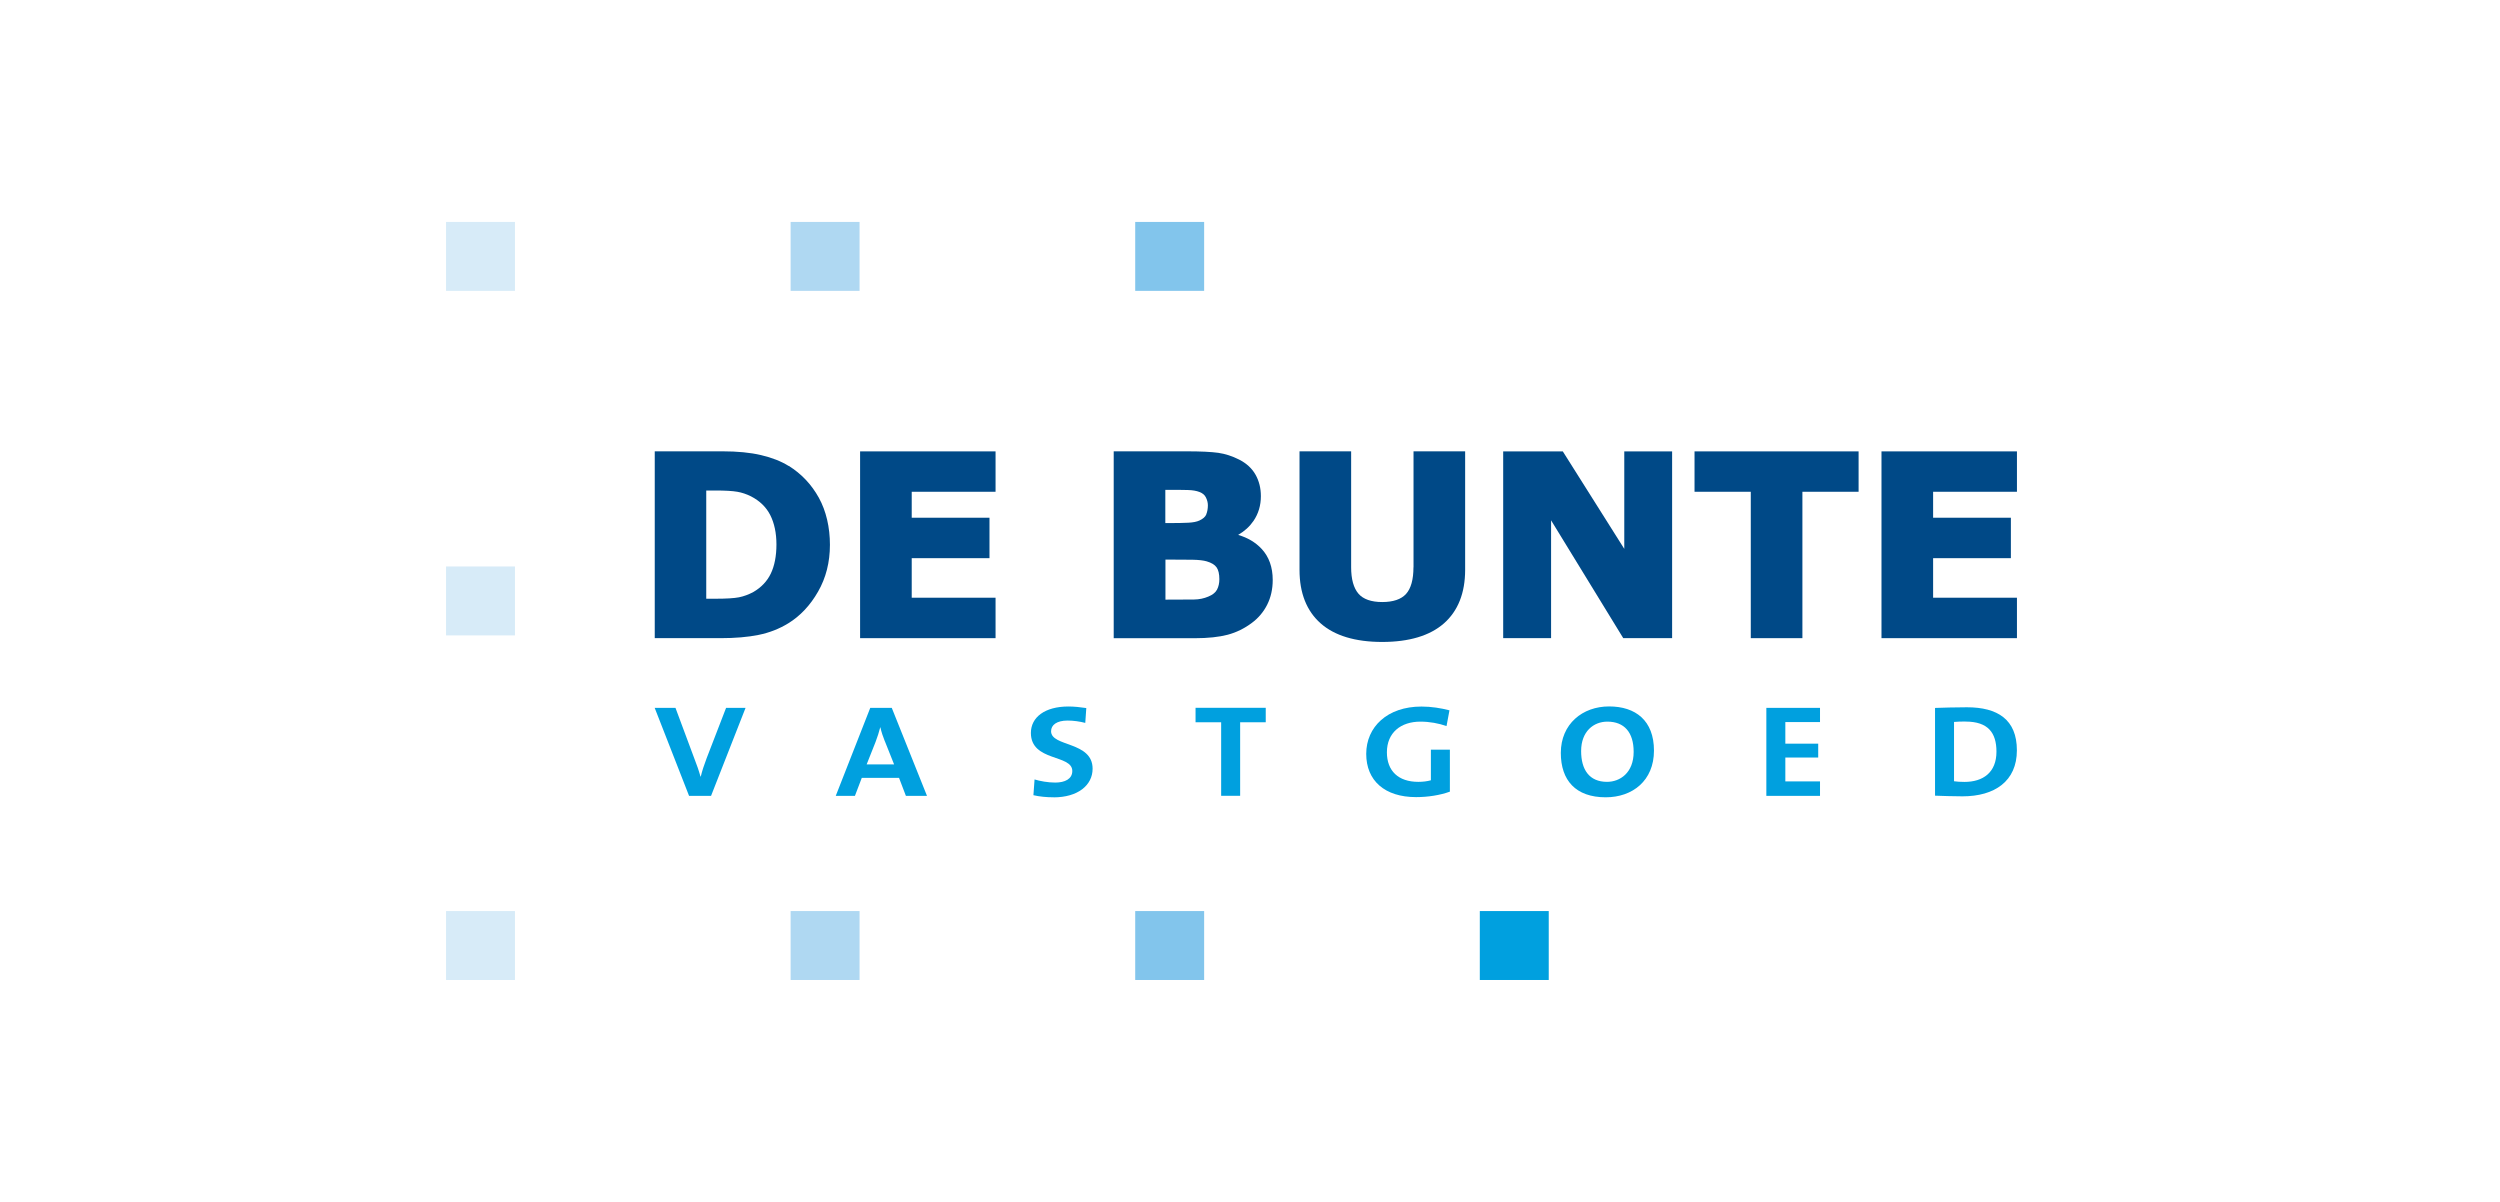 <?xml version="1.0" encoding="UTF-8"?>
<svg id="Laag_2" data-name="Laag 2" xmlns="http://www.w3.org/2000/svg" viewBox="0 0 416 200">
  <defs>
    <style>
      .cls-1 {
        fill: none;
      }

      .cls-2 {
        fill: #00a0df;
      }

      .cls-3 {
        fill: #004987;
      }

      .cls-4 {
        fill: #d7ebf8;
      }

      .cls-5 {
        fill: #82c5ec;
      }

      .cls-6 {
        fill: #afd8f2;
      }
    </style>
  </defs>
  <g id="Laag_2-2" data-name="Laag 2">
    <g id="Laag_2-2" data-name="Laag 2-2">
      <g id="Laag_1-2" data-name="Laag 1-2">
        <rect class="cls-1" width="416" height="200"/>
      </g>
    </g>
    <g id="Laag_3" data-name="Laag 3">
      <g>
        <path class="cls-3" d="M131.24,77.54c-1.25-.78-2.8-1.39-4.6-1.81-1.78-.42-3.94-.63-6.41-.63h-11.28v31.09h10.98c2.4,0,4.52-.18,6.29-.54,1.79-.36,3.45-1.01,4.95-1.93,1.99-1.22,3.66-3,4.96-5.28,1.31-2.28,1.97-4.89,1.97-7.78s-.62-5.62-1.84-7.83-2.91-4-5.02-5.31v.02ZM117.53,81.62h1.5c1.62,0,2.85.07,3.65.21.77.13,1.54.39,2.28.76,1.46.75,2.54,1.8,3.21,3.12.68,1.34,1.03,2.99,1.03,4.9s-.32,3.55-.94,4.84c-.61,1.27-1.59,2.3-2.9,3.06-.78.42-1.59.72-2.39.88-.81.16-2.14.24-3.95.24h-1.5v-18h.01Z"/>
        <polygon class="cls-3" points="143.12 106.19 165.66 106.19 165.66 99.46 151.71 99.46 151.71 92.88 164.65 92.88 164.65 86.15 151.71 86.15 151.71 81.83 165.66 81.83 165.66 75.11 143.12 75.11 143.12 106.19"/>
        <path class="cls-3" d="M206.04,89c1.05-.61,1.91-1.39,2.55-2.33.81-1.19,1.22-2.57,1.22-4.11,0-1.33-.3-2.53-.89-3.57-.59-1.05-1.51-1.9-2.74-2.52-1.13-.57-2.29-.95-3.46-1.12-1.14-.16-2.94-.25-5.35-.25h-12.05v31.1h13.48c2.2,0,4.05-.2,5.49-.58,1.46-.39,2.81-1.06,4.03-1.98,1.07-.79,1.93-1.81,2.54-3.02s.92-2.59.92-4.11c0-2.12-.62-3.86-1.84-5.17-1.01-1.09-2.33-1.87-3.91-2.33h.01ZM202.51,98.12c-.25.47-.73.86-1.44,1.15-.72.31-1.53.48-2.4.49-.93.01-2.45.02-4.64.02h-.1v-6.66h1.23c1.14,0,2.24,0,3.29.02,1.02.02,1.81.11,2.35.27.78.23,1.34.56,1.64,1,.31.44.46,1.11.46,1.97,0,.65-.13,1.24-.39,1.74ZM200.72,85.62c-.17.39-.55.72-1.13.99-.44.21-1.07.33-1.86.37-.82.04-1.83.06-3.07.06h-.75v-5.53h.26c1.44,0,2.62,0,3.49.03.78.02,1.43.13,1.94.33.52.2.87.5,1.06.9.22.44.33.87.33,1.31,0,.59-.1,1.1-.28,1.54h.01Z"/>
        <path class="cls-3" d="M235.2,94.39c0,2.05-.42,3.55-1.24,4.45-.81.89-2.15,1.34-3.96,1.34s-3.16-.47-3.95-1.39c-.81-.94-1.22-2.42-1.22-4.4v-19.29h-8.59v19.74c0,3.83,1.18,6.83,3.52,8.89,2.32,2.05,5.77,3.09,10.24,3.09s7.94-1.04,10.27-3.09c2.34-2.06,3.53-5.06,3.53-8.91v-19.72h-8.59v19.29h-.01Z"/>
        <polygon class="cls-3" points="270.28 91.33 260.05 75.11 250.13 75.11 250.13 106.19 258.1 106.19 258.1 86.58 270.11 106.19 278.24 106.19 278.24 75.11 270.28 75.11 270.28 91.33"/>
        <polygon class="cls-3" points="281.97 81.83 291.33 81.83 291.33 106.19 299.92 106.19 299.92 81.83 309.27 81.83 309.27 75.11 281.97 75.11 281.97 81.83"/>
        <polygon class="cls-3" points="335.62 81.83 335.62 75.11 313.08 75.11 313.08 106.19 335.62 106.19 335.62 99.46 321.67 99.46 321.67 92.88 334.61 92.88 334.61 86.15 321.67 86.15 321.67 81.83 335.62 81.83"/>
      </g>
      <rect class="cls-4" x="74.22" y="151.6" width="11.47" height="11.47"/>
      <rect class="cls-6" x="131.56" y="151.6" width="11.47" height="11.47"/>
      <rect class="cls-5" x="188.9" y="151.6" width="11.47" height="11.47"/>
      <rect class="cls-2" x="246.24" y="151.6" width="11.47" height="11.47"/>
      <rect class="cls-4" x="74.22" y="94.26" width="11.47" height="11.47"/>
      <rect class="cls-4" x="74.22" y="36.93" width="11.47" height="11.47"/>
      <rect class="cls-6" x="131.56" y="36.93" width="11.47" height="11.47"/>
      <rect class="cls-5" x="188.9" y="36.93" width="11.47" height="11.47"/>
      <g>
        <path class="cls-2" d="M118.31,132.43h-3.65l-5.72-14.64h3.46l3.19,8.57c.32.82.68,1.8.97,2.86h.05c.24-1,.51-1.8.97-3.04l3.24-8.39h3.24l-5.74,14.64h-.01Z"/>
        <path class="cls-2" d="M150.74,132.43l-1.14-2.99h-6.2l-1.14,2.99h-3.19l5.74-14.64h3.58l5.86,14.64h-3.51ZM147.24,123.36c-.32-.8-.56-1.52-.75-2.34h-.02c-.19.76-.46,1.61-.78,2.45l-1.48,3.73h4.57l-1.53-3.84h-.01Z"/>
        <path class="cls-2" d="M175.32,132.67c-1.17,0-2.34-.11-3.36-.35l.19-2.62c.92.28,2.24.52,3.43.52,1.61,0,2.85-.59,2.85-1.93,0-2.8-6.89-1.52-6.89-6.33,0-2.6,2.31-4.4,6.25-4.4.92,0,2,.11,2.97.26l-.17,2.47c-.92-.24-1.95-.39-2.94-.39-1.82,0-2.75.74-2.75,1.78,0,2.62,6.91,1.65,6.91,6.23,0,2.76-2.46,4.77-6.5,4.77h0Z"/>
        <path class="cls-2" d="M206.36,120.19v12.23h-3.16v-12.23h-4.26v-2.41h11.68v2.41s-4.26,0-4.26,0Z"/>
        <path class="cls-2" d="M240.71,120.82c-1.31-.46-2.82-.74-4.36-.74-3.24,0-5.57,1.82-5.57,5.1,0,3.1,1.9,4.92,5.23,4.92.78,0,1.46-.09,2.09-.26v-5.1h3.16v6.99c-1.63.59-3.65.91-5.62.91-5.21,0-8.3-2.73-8.3-7.2s3.5-7.87,9.2-7.87c1.63,0,3.24.26,4.65.63l-.49,2.63h.01Z"/>
        <path class="cls-2" d="M267.19,132.67c-5.01,0-7.47-2.84-7.47-7.38,0-4.84,3.63-7.74,8.03-7.74s7.47,2.34,7.47,7.35-3.58,7.77-8.03,7.77ZM267.46,120.08c-2.26,0-4.36,1.6-4.36,4.9,0,3.1,1.36,5.12,4.31,5.12,2.14,0,4.43-1.48,4.43-4.99,0-3.25-1.56-5.03-4.38-5.03Z"/>
        <path class="cls-2" d="M293.92,132.43v-14.64h8.93v2.36h-5.77v3.6h5.47v2.3h-5.47v3.97h5.77v2.41s-8.93,0-8.93,0Z"/>
        <path class="cls-2" d="M326.56,132.51c-1.7,0-3.19-.07-4.57-.11v-14.6c1.29-.04,3.28-.11,5.3-.11,5.09,0,8.32,2.02,8.32,7.16s-3.7,7.66-9.05,7.66ZM327.07,120.06c-.73,0-1.41.02-1.92.07v9.87c.44.07,1.09.11,1.73.11,3.09,0,5.33-1.56,5.33-5.03,0-3.15-1.39-5.01-5.14-5.01h0Z"/>
      </g>
    </g>
  </g>
</svg>